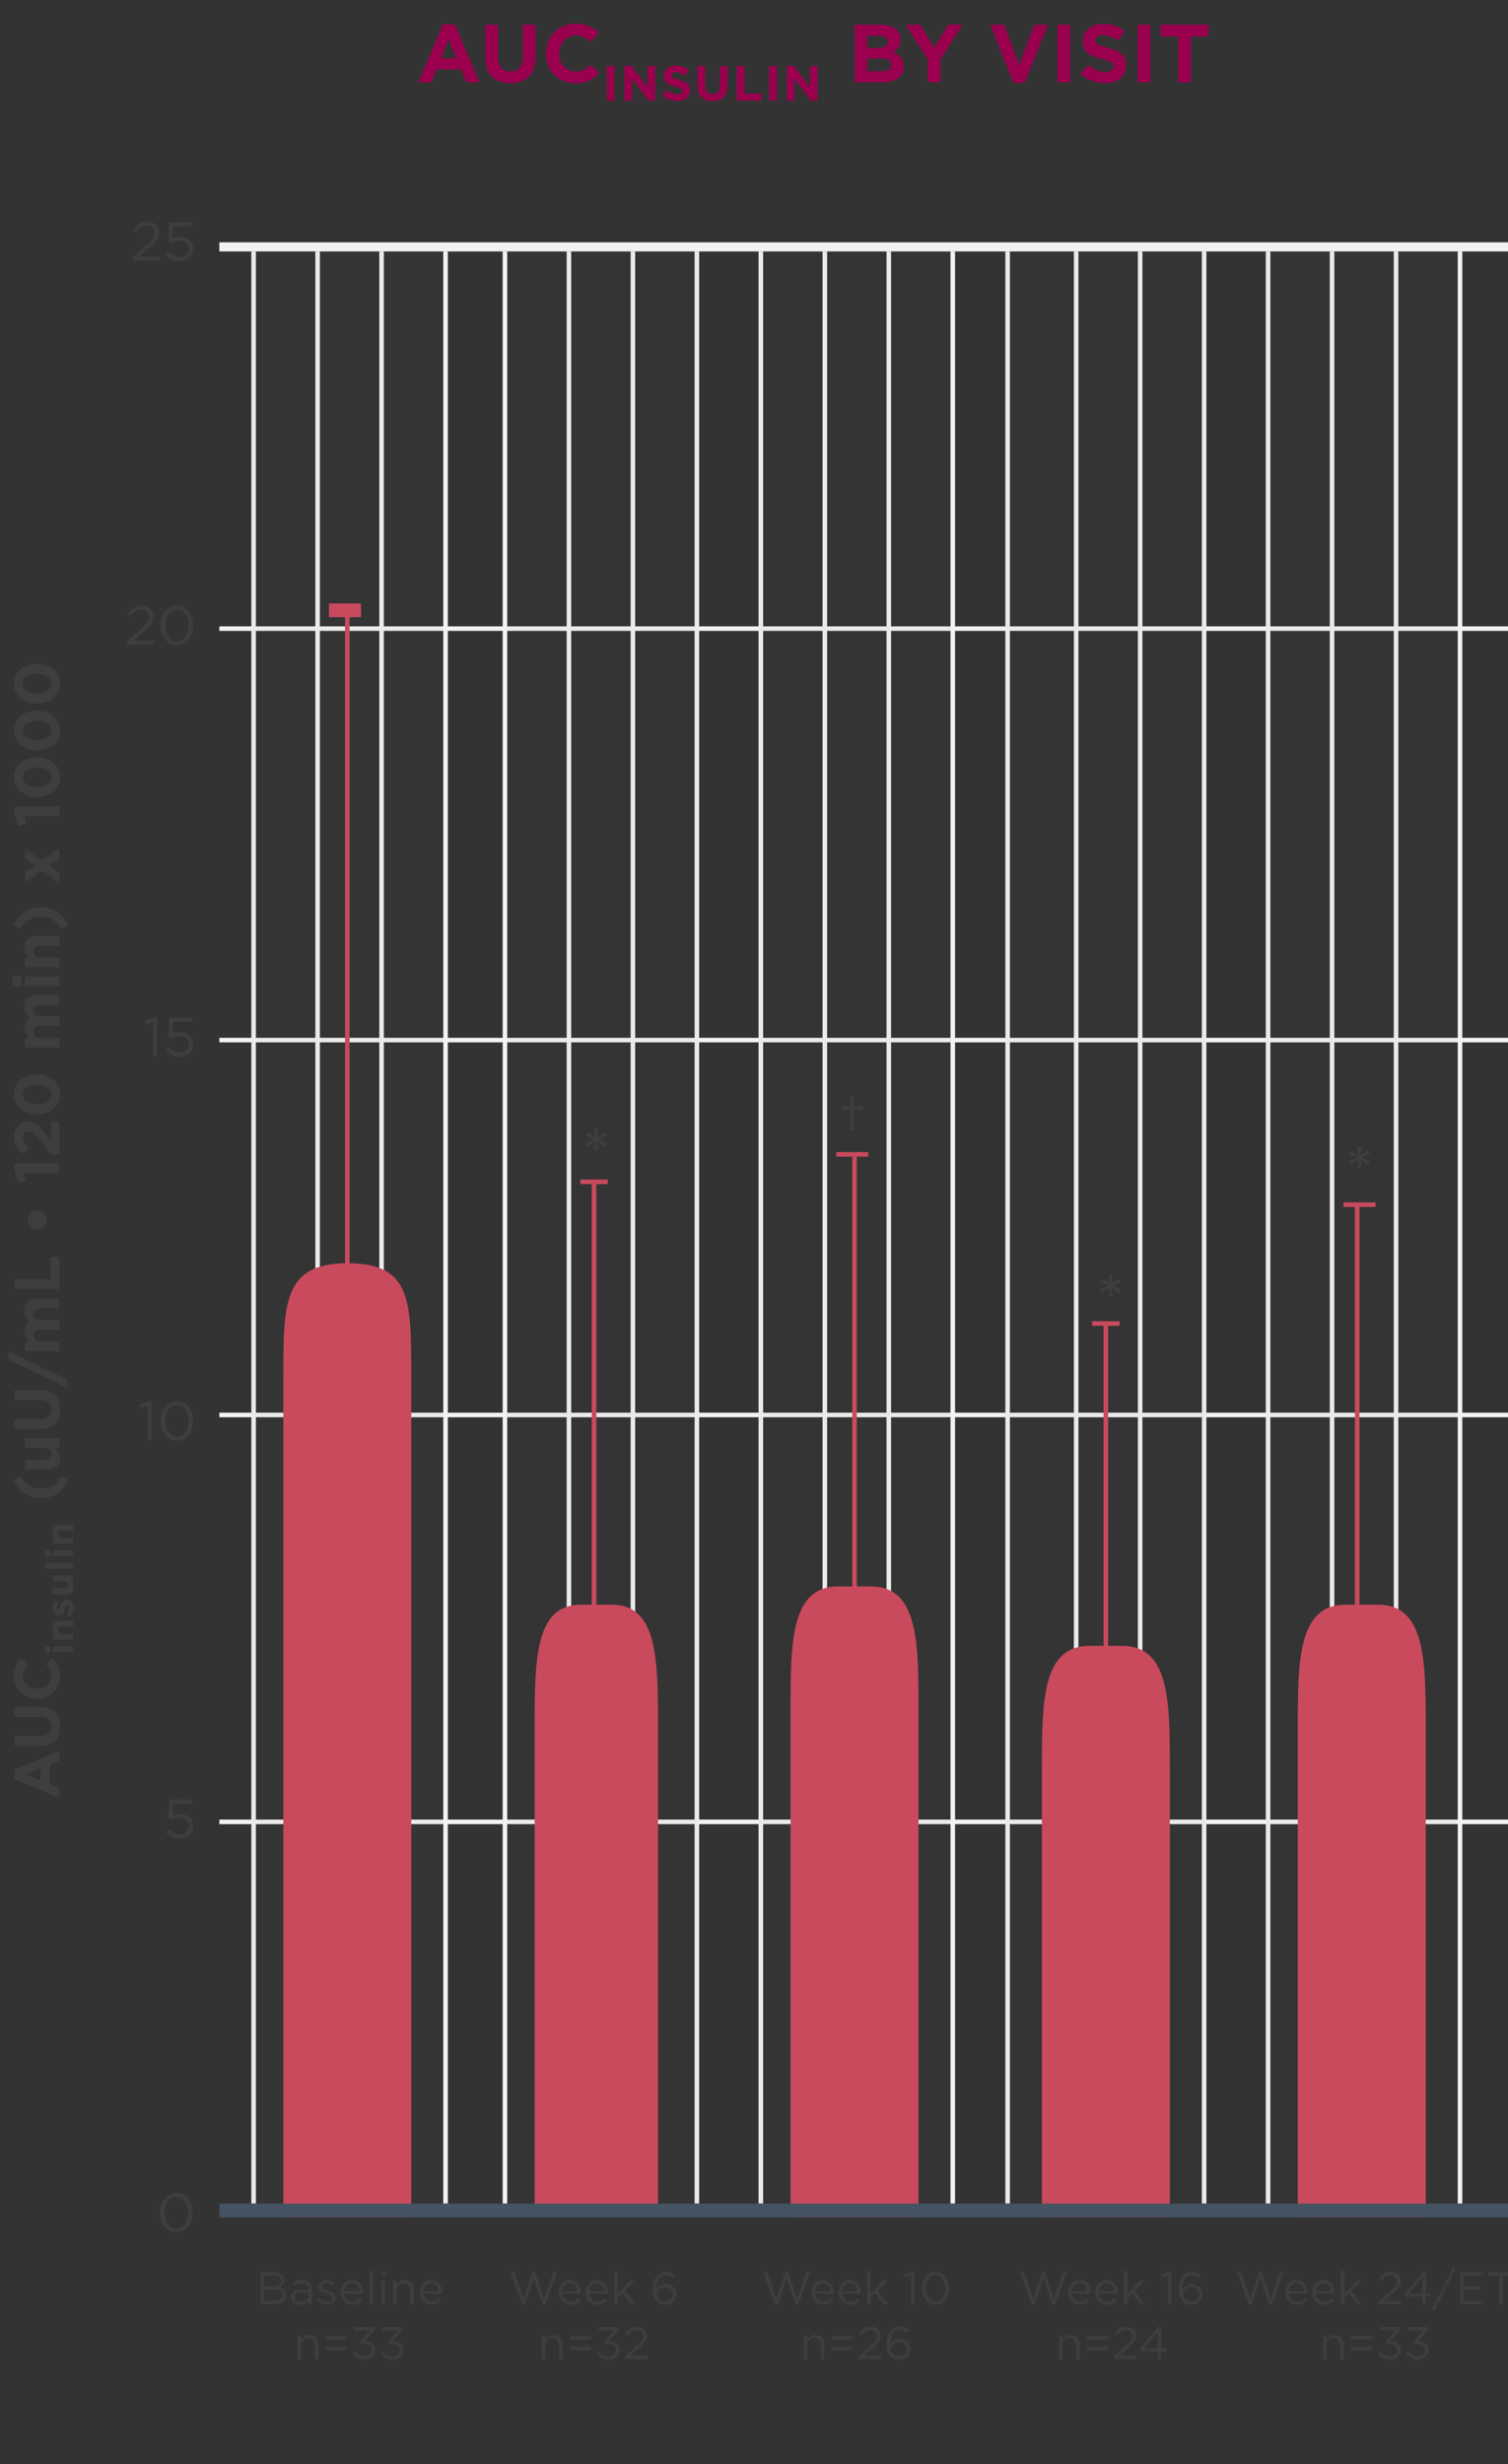 <svg width="330" height="539" viewBox="0 0 330 539" fill="none" xmlns="http://www.w3.org/2000/svg">
<rect x="0" y="0" width="330" height="539" fill="#333333" stroke="none"/>
<g clip-path="url(#clip0_6587_8811)">
<path d="M38.568 488.34C36.396 488.34 35.028 486.372 35.028 484.02V483.996C35.028 481.644 36.432 479.652 38.592 479.652C40.752 479.652 42.12 481.62 42.12 483.972V483.996C42.12 486.348 40.728 488.34 38.568 488.34ZM38.592 487.476C40.164 487.476 41.136 485.856 41.136 484.02V483.996C41.136 482.16 40.128 480.516 38.568 480.516C36.996 480.516 36.012 482.124 36.012 483.972V483.996C36.012 485.832 37.02 487.476 38.592 487.476Z" fill="#3F3E3E"/>
<path d="M278 55H277V482H278V55Z" fill="#F2F2F2"/>
<path d="M292 55H291V482H292V55Z" fill="#F2F2F2"/>
<path d="M306 55H305V482H306V55Z" fill="#F2F2F2"/>
<path d="M320 55H319V482H320V55Z" fill="#F2F2F2"/>
<path d="M221 55H220V482H221V55Z" fill="#F2F2F2"/>
<path d="M250 55H249V482H250V55Z" fill="#F2F2F2"/>
<path d="M236 55H235V482H236V55Z" fill="#F2F2F2"/>
<path d="M264 55H263V482H264V55Z" fill="#F2F2F2"/>
<path d="M39.288 402.144C38.088 402.144 37.044 401.568 36.288 400.812L36.912 400.128C37.644 400.836 38.448 401.28 39.3 401.28C40.5 401.28 41.328 400.476 41.328 399.42V399.396C41.328 398.352 40.464 397.632 39.24 397.632C38.532 397.632 37.968 397.848 37.476 398.112L36.84 397.692L37.08 393.6H41.916V394.476H37.908L37.728 397.164C38.22 396.948 38.688 396.792 39.384 396.792C41.016 396.792 42.288 397.752 42.288 399.36V399.384C42.288 401.028 41.04 402.144 39.288 402.144Z" fill="#3F3E3E"/>
<path d="M32.269 315V307.524L30.685 308.016L30.457 307.248L32.509 306.54H33.205V315H32.269ZM38.706 315.144C36.534 315.144 35.166 313.176 35.166 310.824V310.8C35.166 308.448 36.57 306.456 38.73 306.456C40.89 306.456 42.258 308.424 42.258 310.776V310.8C42.258 313.152 40.866 315.144 38.706 315.144ZM38.73 314.28C40.302 314.28 41.274 312.66 41.274 310.824V310.8C41.274 308.964 40.266 307.32 38.706 307.32C37.134 307.32 36.15 308.928 36.15 310.776V310.8C36.15 312.636 37.158 314.28 38.73 314.28Z" fill="#3F3E3E"/>
<path d="M33.5 231V223.524L31.916 224.016L31.688 223.248L33.74 222.54H34.436V231H33.5ZM39.288 231.144C38.088 231.144 37.044 230.568 36.288 229.812L36.912 229.128C37.644 229.836 38.448 230.28 39.3 230.28C40.5 230.28 41.328 229.476 41.328 228.42V228.396C41.328 227.352 40.464 226.632 39.24 226.632C38.532 226.632 37.968 226.848 37.476 227.112L36.84 226.692L37.08 222.6H41.916V223.476H37.908L37.728 226.164C38.22 225.948 38.688 225.792 39.384 225.792C41.016 225.792 42.288 226.752 42.288 228.36V228.384C42.288 230.028 41.04 231.144 39.288 231.144Z" fill="#3F3E3E"/>
<path d="M27.814 141V140.268L30.862 137.58C32.146 136.428 32.614 135.78 32.614 134.94C32.614 133.956 31.834 133.332 30.922 133.332C29.962 133.332 29.338 133.836 28.666 134.772L27.97 134.268C28.726 133.14 29.518 132.48 30.994 132.48C32.506 132.48 33.598 133.488 33.598 134.856V134.88C33.598 136.104 32.95 136.86 31.474 138.144L29.23 140.136H33.682V141H27.814ZM38.706 141.144C36.534 141.144 35.166 139.176 35.166 136.824V136.8C35.166 134.448 36.57 132.456 38.73 132.456C40.89 132.456 42.258 134.424 42.258 136.776V136.8C42.258 139.152 40.866 141.144 38.706 141.144ZM38.73 140.28C40.302 140.28 41.274 138.66 41.274 136.824V136.8C41.274 134.964 40.266 133.32 38.706 133.32C37.134 133.32 36.15 134.928 36.15 136.776V136.8C36.15 138.636 37.158 140.28 38.73 140.28Z" fill="#3F3E3E"/>
<path d="M29.045 57V56.268L32.093 53.58C33.377 52.428 33.845 51.78 33.845 50.94C33.845 49.956 33.065 49.332 32.153 49.332C31.193 49.332 30.569 49.836 29.897 50.772L29.201 50.268C29.957 49.14 30.749 48.48 32.225 48.48C33.737 48.48 34.829 49.488 34.829 50.856V50.88C34.829 52.104 34.181 52.86 32.705 54.144L30.461 56.136H34.913V57H29.045ZM39.288 57.144C38.088 57.144 37.044 56.568 36.288 55.812L36.912 55.128C37.644 55.836 38.448 56.28 39.3 56.28C40.5 56.28 41.328 55.476 41.328 54.42V54.396C41.328 53.352 40.464 52.632 39.24 52.632C38.532 52.632 37.968 52.848 37.476 53.112L36.84 52.692L37.08 48.6H41.916V49.476H37.908L37.728 52.164C38.22 51.948 38.688 51.792 39.384 51.792C41.016 51.792 42.288 52.752 42.288 54.36V54.384C42.288 56.028 41.04 57.144 39.288 57.144Z" fill="#3F3E3E"/>
<path d="M56.992 504.005V497.005H59.972C60.772 497.005 61.402 497.235 61.802 497.625C62.092 497.925 62.252 498.295 62.252 498.745V498.765C62.252 499.675 61.692 500.145 61.142 500.385C61.972 500.635 62.642 501.115 62.642 502.075V502.095C62.642 503.295 61.632 504.005 60.102 504.005H56.992ZM61.452 498.875V498.855C61.452 498.165 60.902 497.715 59.902 497.715H57.772V500.125H59.842C60.792 500.125 61.452 499.695 61.452 498.875ZM61.842 502.025C61.842 501.265 61.202 500.825 59.982 500.825H57.772V503.295H60.122C61.182 503.295 61.842 502.825 61.842 502.045V502.025ZM65.619 504.115C64.659 504.115 63.689 503.565 63.689 502.505V502.485C63.689 501.395 64.589 500.815 65.899 500.815C66.559 500.815 67.029 500.905 67.489 501.035V500.855C67.489 499.925 66.919 499.445 65.949 499.445C65.339 499.445 64.859 499.605 64.379 499.825L64.149 499.195C64.719 498.935 65.279 498.765 66.029 498.765C66.759 498.765 67.319 498.955 67.699 499.335C68.049 499.685 68.229 500.185 68.229 500.845V504.005H67.489V503.225C67.129 503.695 66.529 504.115 65.619 504.115ZM65.769 503.505C66.719 503.505 67.499 502.925 67.499 502.105V501.605C67.119 501.495 66.609 501.385 65.979 501.385C65.009 501.385 64.469 501.805 64.469 502.455V502.475C64.469 503.125 65.069 503.505 65.769 503.505ZM71.58 504.105C70.84 504.105 70.02 503.815 69.44 503.345L69.83 502.795C70.39 503.215 71.01 503.455 71.62 503.455C72.24 503.455 72.69 503.135 72.69 502.635V502.615C72.69 502.095 72.08 501.895 71.4 501.705C70.59 501.475 69.69 501.195 69.69 500.245V500.225C69.69 499.335 70.43 498.745 71.45 498.745C72.08 498.745 72.78 498.965 73.31 499.315L72.96 499.895C72.48 499.585 71.93 499.395 71.43 499.395C70.82 499.395 70.43 499.715 70.43 500.145V500.165C70.43 500.655 71.07 500.845 71.76 501.055C72.56 501.295 73.42 501.605 73.42 502.535V502.555C73.42 503.535 72.61 504.105 71.58 504.105ZM77.111 504.125C75.691 504.125 74.531 503.035 74.531 501.435V501.415C74.531 499.925 75.581 498.725 77.01 498.725C78.54 498.725 79.421 499.945 79.421 501.455C79.421 501.555 79.421 501.615 79.41 501.705H75.311C75.421 502.825 76.21 503.455 77.13 503.455C77.841 503.455 78.341 503.165 78.76 502.725L79.24 503.155C78.721 503.735 78.091 504.125 77.111 504.125ZM75.311 501.135H78.641C78.561 500.195 78.02 499.375 76.99 499.375C76.091 499.375 75.41 500.125 75.311 501.135ZM80.838 504.005V496.705H81.608V504.005H80.838ZM83.415 497.705V496.855H84.295V497.705H83.415ZM83.465 504.005V498.835H84.235V504.005H83.465ZM86.022 504.005V498.835H86.792V499.735C87.132 499.175 87.672 498.725 88.562 498.725C89.812 498.725 90.542 499.565 90.542 500.795V504.005H89.772V500.985C89.772 500.025 89.252 499.425 88.342 499.425C87.452 499.425 86.792 500.075 86.792 501.045V504.005H86.022ZM94.445 504.125C93.025 504.125 91.865 503.035 91.865 501.435V501.415C91.865 499.925 92.915 498.725 94.344 498.725C95.874 498.725 96.754 499.945 96.754 501.455C96.754 501.555 96.754 501.615 96.745 501.705H92.644C92.754 502.825 93.544 503.455 94.465 503.455C95.174 503.455 95.674 503.165 96.094 502.725L96.575 503.155C96.055 503.735 95.424 504.125 94.445 504.125ZM92.644 501.135H95.975C95.894 500.195 95.355 499.375 94.325 499.375C93.424 499.375 92.745 500.125 92.644 501.135ZM65.143 516.005V510.835H65.913V511.735C66.253 511.175 66.793 510.725 67.683 510.725C68.933 510.725 69.663 511.565 69.663 512.795V516.005H68.893V512.985C68.893 512.025 68.373 511.425 67.463 511.425C66.573 511.425 65.913 512.075 65.913 513.045V516.005H65.143ZM71.246 511.685V510.945H75.896V511.685H71.246ZM71.246 514.025V513.285H75.896V514.025H71.246ZM79.806 516.125C78.636 516.125 77.766 515.615 77.196 514.875L77.776 514.365C78.306 515.025 78.956 515.405 79.816 515.405C80.666 515.405 81.346 514.865 81.346 514.045V514.025C81.346 513.155 80.536 512.675 79.386 512.675H78.936L78.776 512.205L80.986 509.715H77.566V509.005H82.036V509.585L79.836 512.025C81.056 512.125 82.146 512.715 82.146 513.995V514.015C82.146 515.265 81.106 516.125 79.806 516.125ZM85.938 516.125C84.768 516.125 83.898 515.615 83.328 514.875L83.908 514.365C84.438 515.025 85.088 515.405 85.948 515.405C86.798 515.405 87.478 514.865 87.478 514.045V514.025C87.478 513.155 86.668 512.675 85.518 512.675H85.068L84.908 512.205L87.118 509.715H83.698V509.005H88.168V509.585L85.968 512.025C87.188 512.125 88.278 512.715 88.278 513.995V514.015C88.278 515.265 87.238 516.125 85.938 516.125Z" fill="#3F3E3E"/>
<path d="M114.226 504.055L111.726 497.005H112.586L114.586 502.835L116.506 496.985H117.156L119.076 502.835L121.076 497.005H121.906L119.406 504.055H118.736L116.816 498.375L114.886 504.055H114.226ZM124.816 504.125C123.396 504.125 122.236 503.035 122.236 501.435V501.415C122.236 499.925 123.286 498.725 124.716 498.725C126.246 498.725 127.126 499.945 127.126 501.455C127.126 501.555 127.126 501.615 127.116 501.705H123.016C123.126 502.825 123.916 503.455 124.836 503.455C125.546 503.455 126.046 503.165 126.466 502.725L126.946 503.155C126.426 503.735 125.796 504.125 124.816 504.125ZM123.016 501.135H126.346C126.266 500.195 125.726 499.375 124.696 499.375C123.796 499.375 123.116 500.125 123.016 501.135ZM130.734 504.125C129.314 504.125 128.154 503.035 128.154 501.435V501.415C128.154 499.925 129.204 498.725 130.634 498.725C132.164 498.725 133.044 499.945 133.044 501.455C133.044 501.555 133.044 501.615 133.034 501.705H128.934C129.044 502.825 129.834 503.455 130.754 503.455C131.464 503.455 131.964 503.165 132.384 502.725L132.864 503.155C132.344 503.735 131.714 504.125 130.734 504.125ZM128.934 501.135H132.264C132.184 500.195 131.644 499.375 130.614 499.375C129.714 499.375 129.034 500.125 128.934 501.135ZM134.392 504.005V496.705H135.162V501.745L137.952 498.835H138.912L136.742 501.055L138.982 504.005H138.062L136.212 501.595L135.162 502.655V504.005H134.392ZM145.553 504.125C144.783 504.125 144.153 503.855 143.713 503.415C143.153 502.855 142.833 502.135 142.833 500.705V500.685C142.833 498.555 143.913 496.885 145.743 496.885C146.583 496.885 147.203 497.185 147.813 497.685L147.353 498.295C146.833 497.855 146.343 497.605 145.703 497.605C144.353 497.605 143.643 499.025 143.643 500.605V500.705C144.103 500.035 144.733 499.625 145.643 499.625C146.943 499.625 148.063 500.465 148.063 501.775V501.795C148.063 503.145 146.973 504.125 145.553 504.125ZM145.563 503.425C146.593 503.425 147.253 502.715 147.253 501.825V501.805C147.253 500.945 146.553 500.305 145.543 500.305C144.493 500.305 143.793 501.055 143.793 501.835V501.855C143.793 502.745 144.533 503.425 145.563 503.425ZM118.581 516.005V510.835H119.351V511.735C119.691 511.175 120.231 510.725 121.121 510.725C122.371 510.725 123.101 511.565 123.101 512.795V516.005H122.331V512.985C122.331 512.025 121.811 511.425 120.901 511.425C120.011 511.425 119.351 512.075 119.351 513.045V516.005H118.581ZM124.683 511.685V510.945H129.333V511.685H124.683ZM124.683 514.025V513.285H129.333V514.025H124.683ZM133.243 516.125C132.073 516.125 131.203 515.615 130.633 514.875L131.213 514.365C131.743 515.025 132.393 515.405 133.253 515.405C134.103 515.405 134.783 514.865 134.783 514.045V514.025C134.783 513.155 133.973 512.675 132.823 512.675H132.373L132.213 512.205L134.423 509.715H131.003V509.005H135.473V509.585L133.273 512.025C134.493 512.125 135.583 512.715 135.583 513.995V514.015C135.583 515.265 134.543 516.125 133.243 516.125ZM136.746 516.005V515.395L139.286 513.155C140.356 512.195 140.746 511.655 140.746 510.955C140.746 510.135 140.096 509.615 139.336 509.615C138.536 509.615 138.016 510.035 137.456 510.815L136.876 510.395C137.506 509.455 138.166 508.905 139.396 508.905C140.656 508.905 141.566 509.745 141.566 510.885V510.905C141.566 511.925 141.026 512.555 139.796 513.625L137.926 515.285H141.636V516.005H136.746Z" fill="#3F3E3E"/>
<path d="M169.557 504.055L167.057 497.005H167.917L169.917 502.835L171.837 496.985H172.487L174.407 502.835L176.407 497.005H177.237L174.737 504.055H174.067L172.147 498.375L170.217 504.055H169.557ZM180.147 504.125C178.727 504.125 177.567 503.035 177.567 501.435V501.415C177.567 499.925 178.617 498.725 180.047 498.725C181.577 498.725 182.457 499.945 182.457 501.455C182.457 501.555 182.457 501.615 182.447 501.705H178.347C178.457 502.825 179.247 503.455 180.167 503.455C180.877 503.455 181.377 503.165 181.797 502.725L182.277 503.155C181.757 503.735 181.127 504.125 180.147 504.125ZM178.347 501.135H181.677C181.597 500.195 181.057 499.375 180.027 499.375C179.127 499.375 178.447 500.125 178.347 501.135ZM186.065 504.125C184.645 504.125 183.485 503.035 183.485 501.435V501.415C183.485 499.925 184.535 498.725 185.965 498.725C187.495 498.725 188.375 499.945 188.375 501.455C188.375 501.555 188.375 501.615 188.365 501.705H184.265C184.375 502.825 185.165 503.455 186.085 503.455C186.795 503.455 187.295 503.165 187.715 502.725L188.195 503.155C187.675 503.735 187.045 504.125 186.065 504.125ZM184.265 501.135H187.595C187.515 500.195 186.975 499.375 185.945 499.375C185.045 499.375 184.365 500.125 184.265 501.135ZM189.723 504.005V496.705H190.493V501.745L193.283 498.835H194.243L192.073 501.055L194.313 504.005H193.393L191.543 501.595L190.493 502.655V504.005H189.723ZM199.345 504.005V497.775L198.025 498.185L197.835 497.545L199.545 496.955H200.125V504.005H199.345ZM204.709 504.125C202.899 504.125 201.759 502.485 201.759 500.525V500.505C201.759 498.545 202.929 496.885 204.729 496.885C206.529 496.885 207.669 498.525 207.669 500.485V500.505C207.669 502.465 206.509 504.125 204.709 504.125ZM204.729 503.405C206.039 503.405 206.849 502.055 206.849 500.525V500.505C206.849 498.975 206.009 497.605 204.709 497.605C203.399 497.605 202.579 498.945 202.579 500.485V500.505C202.579 502.035 203.419 503.405 204.729 503.405ZM175.871 516.005V510.835H176.641V511.735C176.981 511.175 177.521 510.725 178.411 510.725C179.661 510.725 180.391 511.565 180.391 512.795V516.005H179.621V512.985C179.621 512.025 179.101 511.425 178.191 511.425C177.301 511.425 176.641 512.075 176.641 513.045V516.005H175.871ZM181.973 511.685V510.945H186.623V511.685H181.973ZM181.973 514.025V513.285H186.623V514.025H181.973ZM187.903 516.005V515.395L190.443 513.155C191.513 512.195 191.903 511.655 191.903 510.955C191.903 510.135 191.253 509.615 190.493 509.615C189.693 509.615 189.173 510.035 188.613 510.815L188.033 510.395C188.663 509.455 189.323 508.905 190.553 508.905C191.813 508.905 192.723 509.745 192.723 510.885V510.905C192.723 511.925 192.183 512.555 190.953 513.625L189.083 515.285H192.793V516.005H187.903ZM196.739 516.125C195.969 516.125 195.339 515.855 194.899 515.415C194.339 514.855 194.019 514.135 194.019 512.705V512.685C194.019 510.555 195.099 508.885 196.929 508.885C197.769 508.885 198.389 509.185 198.999 509.685L198.539 510.295C198.019 509.855 197.529 509.605 196.889 509.605C195.539 509.605 194.829 511.025 194.829 512.605V512.705C195.289 512.035 195.919 511.625 196.829 511.625C198.129 511.625 199.249 512.465 199.249 513.775V513.795C199.249 515.145 198.159 516.125 196.739 516.125ZM196.749 515.425C197.779 515.425 198.439 514.715 198.439 513.825V513.805C198.439 512.945 197.739 512.305 196.729 512.305C195.679 512.305 194.979 513.055 194.979 513.835V513.855C194.979 514.745 195.719 515.425 196.749 515.425Z" fill="#3F3E3E"/>
<path d="M225.757 504.055L223.257 497.005H224.117L226.117 502.835L228.037 496.985H228.687L230.607 502.835L232.607 497.005H233.437L230.937 504.055H230.267L228.347 498.375L226.417 504.055H225.757ZM236.347 504.125C234.927 504.125 233.767 503.035 233.767 501.435V501.415C233.767 499.925 234.817 498.725 236.247 498.725C237.777 498.725 238.657 499.945 238.657 501.455C238.657 501.555 238.657 501.615 238.647 501.705H234.547C234.657 502.825 235.447 503.455 236.367 503.455C237.077 503.455 237.577 503.165 237.997 502.725L238.477 503.155C237.957 503.735 237.327 504.125 236.347 504.125ZM234.547 501.135H237.877C237.797 500.195 237.257 499.375 236.227 499.375C235.327 499.375 234.647 500.125 234.547 501.135ZM242.265 504.125C240.845 504.125 239.685 503.035 239.685 501.435V501.415C239.685 499.925 240.735 498.725 242.165 498.725C243.695 498.725 244.575 499.945 244.575 501.455C244.575 501.555 244.575 501.615 244.565 501.705H240.465C240.575 502.825 241.365 503.455 242.285 503.455C242.995 503.455 243.495 503.165 243.915 502.725L244.395 503.155C243.875 503.735 243.245 504.125 242.265 504.125ZM240.465 501.135H243.795C243.715 500.195 243.175 499.375 242.145 499.375C241.245 499.375 240.565 500.125 240.465 501.135ZM245.923 504.005V496.705H246.693V501.745L249.483 498.835H250.443L248.273 501.055L250.513 504.005H249.593L247.743 501.595L246.693 502.655V504.005H245.923ZM255.544 504.005V497.775L254.224 498.185L254.034 497.545L255.744 496.955H256.324V504.005H255.544ZM260.668 504.125C259.898 504.125 259.268 503.855 258.828 503.415C258.268 502.855 257.948 502.135 257.948 500.705V500.685C257.948 498.555 259.028 496.885 260.858 496.885C261.698 496.885 262.318 497.185 262.928 497.685L262.468 498.295C261.948 497.855 261.458 497.605 260.818 497.605C259.468 497.605 258.758 499.025 258.758 500.605V500.705C259.218 500.035 259.848 499.625 260.758 499.625C262.058 499.625 263.178 500.465 263.178 501.775V501.795C263.178 503.145 262.088 504.125 260.668 504.125ZM260.678 503.425C261.708 503.425 262.368 502.715 262.368 501.825V501.805C262.368 500.945 261.668 500.305 260.658 500.305C259.608 500.305 258.908 501.055 258.908 501.835V501.855C258.908 502.745 259.648 503.425 260.678 503.425ZM231.748 516.005V510.835H232.518V511.735C232.858 511.175 233.398 510.725 234.288 510.725C235.538 510.725 236.268 511.565 236.268 512.795V516.005H235.498V512.985C235.498 512.025 234.978 511.425 234.068 511.425C233.178 511.425 232.518 512.075 232.518 513.045V516.005H231.748ZM237.85 511.685V510.945H242.5V511.685H237.85ZM237.85 514.025V513.285H242.5V514.025H237.85ZM243.78 516.005V515.395L246.32 513.155C247.39 512.195 247.78 511.655 247.78 510.955C247.78 510.135 247.13 509.615 246.37 509.615C245.57 509.615 245.05 510.035 244.49 510.815L243.91 510.395C244.54 509.455 245.2 508.905 246.43 508.905C247.69 508.905 248.6 509.745 248.6 510.885V510.905C248.6 511.925 248.06 512.555 246.83 513.625L244.96 515.285H248.67V516.005H243.78ZM253.343 516.005V514.345H249.653L249.453 513.765L253.413 508.955H254.113V513.685H255.193V514.345H254.113V516.005H253.343ZM250.403 513.685H253.343V510.075L250.403 513.685Z" fill="#3F3E3E"/>
<path d="M273.227 504.05L270.727 497H271.587L273.587 502.83L275.507 496.98H276.157L278.077 502.83L280.077 497H280.907L278.407 504.05H277.737L275.817 498.37L273.887 504.05H273.227ZM283.817 504.12C282.397 504.12 281.237 503.03 281.237 501.43V501.41C281.237 499.92 282.287 498.72 283.717 498.72C285.247 498.72 286.127 499.94 286.127 501.45C286.127 501.55 286.127 501.61 286.117 501.7H282.017C282.127 502.82 282.917 503.45 283.837 503.45C284.547 503.45 285.047 503.16 285.467 502.72L285.947 503.15C285.427 503.73 284.797 504.12 283.817 504.12ZM282.017 501.13H285.347C285.267 500.19 284.727 499.37 283.697 499.37C282.797 499.37 282.117 500.12 282.017 501.13ZM289.735 504.12C288.315 504.12 287.155 503.03 287.155 501.43V501.41C287.155 499.92 288.205 498.72 289.635 498.72C291.165 498.72 292.045 499.94 292.045 501.45C292.045 501.55 292.045 501.61 292.035 501.7H287.935C288.045 502.82 288.835 503.45 289.755 503.45C290.465 503.45 290.965 503.16 291.385 502.72L291.865 503.15C291.345 503.73 290.715 504.12 289.735 504.12ZM287.935 501.13H291.265C291.185 500.19 290.645 499.37 289.615 499.37C288.715 499.37 288.035 500.12 287.935 501.13ZM293.393 504V496.7H294.163V501.74L296.953 498.83H297.913L295.743 501.05L297.983 504H297.063L295.213 501.59L294.163 502.65V504H293.393ZM301.705 504V503.39L304.245 501.15C305.315 500.19 305.705 499.65 305.705 498.95C305.705 498.13 305.055 497.61 304.295 497.61C303.495 497.61 302.975 498.03 302.415 498.81L301.835 498.39C302.465 497.45 303.125 496.9 304.355 496.9C305.615 496.9 306.525 497.74 306.525 498.88V498.9C306.525 499.92 305.985 500.55 304.755 501.62L302.885 503.28H306.595V504H301.705ZM311.267 504V502.34H307.577L307.377 501.76L311.337 496.95H312.037V501.68H313.117V502.34H312.037V504H311.267ZM308.327 501.68H311.267V498.07L308.327 501.68ZM313.251 505.28L317.891 496.02H318.601L313.961 505.28H313.251ZM319.529 504V497H324.589V497.72H320.319V500.11H324.139V500.83H320.319V503.28H324.639V504H319.529ZM328.078 504V497.73H325.728V497H331.228V497.73H328.878V504H328.078ZM289.521 516V510.83H290.291V511.73C290.631 511.17 291.171 510.72 292.061 510.72C293.311 510.72 294.041 511.56 294.041 512.79V516H293.271V512.98C293.271 512.02 292.751 511.42 291.841 511.42C290.951 511.42 290.291 512.07 290.291 513.04V516H289.521ZM295.623 511.68V510.94H300.273V511.68H295.623ZM295.623 514.02V513.28H300.273V514.02H295.623ZM304.183 516.12C303.013 516.12 302.143 515.61 301.573 514.87L302.153 514.36C302.683 515.02 303.333 515.4 304.193 515.4C305.043 515.4 305.723 514.86 305.723 514.04V514.02C305.723 513.15 304.913 512.67 303.763 512.67H303.313L303.153 512.2L305.363 509.71H301.943V509H306.413V509.58L304.213 512.02C305.433 512.12 306.523 512.71 306.523 513.99V514.01C306.523 515.26 305.483 516.12 304.183 516.12ZM310.316 516.12C309.146 516.12 308.276 515.61 307.706 514.87L308.286 514.36C308.816 515.02 309.466 515.4 310.326 515.4C311.176 515.4 311.856 514.86 311.856 514.04V514.02C311.856 513.15 311.046 512.67 309.896 512.67H309.446L309.286 512.2L311.496 509.71H308.076V509H312.546V509.58L310.346 512.02C311.566 512.12 312.656 512.71 312.656 513.99V514.01C312.656 515.26 311.616 516.12 310.316 516.12Z" fill="#3F3E3E"/>
<path d="M330 53H48V55H330V53Z" fill="#F2F2F2"/>
<path d="M330 137H48V138H330V137Z" fill="#F2F2F2"/>
<path d="M330 227H48V228H330V227Z" fill="#F2F2F2"/>
<path d="M330 309H48V310H330V309Z" fill="#F2F2F2"/>
<path d="M330 398H48V399H330V398Z" fill="#F2F2F2"/>
<path d="M56 55H55V482H56V55Z" fill="#F2F2F2"/>
<path d="M70 55H69V482H70V55Z" fill="#F2F2F2"/>
<path d="M84 55H83V482H84V55Z" fill="#F2F2F2"/>
<path d="M98 55H97V482H98V55Z" fill="#F2F2F2"/>
<g style="mix-blend-mode:multiply" opacity="0.05">
<path d="M97 55H55V482H97V55Z" fill="#3F3E3E"/>
</g>
<g style="mix-blend-mode:multiply" opacity="0.05">
<path d="M264 55H220V482H264V55Z" fill="#3F3E3E"/>
</g>
<path d="M181 55H180V482H181V55Z" fill="#F2F2F2"/>
<path d="M195 55H194V482H195V55Z" fill="#F2F2F2"/>
<path d="M167 55H166V482H167V55Z" fill="#F2F2F2"/>
<path d="M209 55H208V482H209V55Z" fill="#F2F2F2"/>
<g style="mix-blend-mode:multiply" opacity="0.05">
<path d="M208 55H166V482H208V55Z" fill="#3F3E3E"/>
</g>
<g style="mix-blend-mode:multiply" opacity="0.05">
<path d="M319 55H277V482H319V55Z" fill="#3F3E3E"/>
</g>
<path d="M111 55H110V482H111V55Z" fill="#F2F2F2"/>
<path d="M125 55H124V482H125V55Z" fill="#F2F2F2"/>
<path d="M139 55H138V482H139V55Z" fill="#F2F2F2"/>
<path d="M153 55H152V482H153V55Z" fill="#F2F2F2"/>
<g style="mix-blend-mode:multiply" opacity="0.05">
<path d="M153 55H111V482H153V55Z" fill="#3F3E3E"/>
</g>
<path d="M89.217 485H62.773C62.344 485 62 484.101 62 482.985V301.229C62 284.997 62 276.318 76 276.318C90 276.318 90 284.247 90 301.229V482.985C90 484.101 89.656 485 89.227 485H89.217Z" fill="#C94A5D"/>
<path d="M76 133V279" stroke="#C94A5D" stroke-miterlimit="10"/>
<path d="M79 132H72V135H79V132Z" fill="#C94A5D"/>
<path d="M130 259V400" stroke="#C94A5D" stroke-miterlimit="10"/>
<path d="M133 258H127V259H133V258Z" fill="#C94A5D"/>
<path d="M187 253V394" stroke="#C94A5D" stroke-miterlimit="10"/>
<path d="M190 252H183V253H190V252Z" fill="#C94A5D"/>
<path d="M242 290V431" stroke="#C94A5D" stroke-miterlimit="10"/>
<path d="M245 289H239V290H245V289Z" fill="#C94A5D"/>
<path d="M297 264V405" stroke="#C94A5D" stroke-miterlimit="10"/>
<path d="M301 263H294V264H301V263Z" fill="#C94A5D"/>
<path d="M143.245 484H117.745C117.332 484 117 483.103 117 481.989V378.182C117 363.232 117 351 127.067 351H133.933C144 351 144 363.232 144 378.182V481.989C144 483.103 143.668 484 143.255 484H143.245Z" fill="#C94A5D"/>
<path d="M200.217 485H173.773C173.345 485 173 484.1 173 482.982V374.273C173 359.273 173 347 183.44 347H190.56C201 347 201 359.273 201 374.273V482.982C201 484.1 200.655 485 200.227 485H200.217Z" fill="#C94A5D"/>
<path d="M255.217 485H228.773C228.345 485 228 484.106 228 482.995V387.097C228 372.194 228 360 238.44 360H245.56C256 360 256 372.194 256 387.097V482.995C256 484.106 255.655 485 255.227 485H255.217Z" fill="#C94A5D"/>
<path d="M311.217 485H284.773C284.345 485 284 484.099 284 482.98V378.291C284 363.281 284 351 294.44 351H301.56C312 351 312 363.281 312 378.291V482.98C312 484.099 311.655 485 311.227 485H311.217Z" fill="#C94A5D"/>
<path d="M330 485H60.366H48V482H330V485Z" fill="#445463"/>
<path d="M130.087 251.648L130.247 249.648L128.599 250.816L128.167 250.064L130.023 249.216L128.167 248.352L128.599 247.616L130.247 248.768L130.087 246.768H130.919L130.759 248.768L132.407 247.616L132.839 248.352L130.983 249.216L132.839 250.064L132.407 250.816L130.759 249.648L130.919 251.648H130.087Z" fill="#3F3E3E"/>
<path d="M186.067 247.192L186.163 242.68L184.179 242.808V241.928L186.147 242.056L186.003 239.8H186.995L186.851 242.056L188.819 241.928V242.808L186.835 242.68L186.931 247.192H186.067Z" fill="#3F3E3E"/>
<path d="M242.587 283.648L242.747 281.648L241.099 282.816L240.667 282.064L242.523 281.216L240.667 280.352L241.099 279.616L242.747 280.768L242.587 278.768H243.419L243.259 280.768L244.907 279.616L245.339 280.352L243.483 281.216L245.339 282.064L244.907 282.816L243.259 281.648L243.419 283.648H242.587Z" fill="#3F3E3E"/>
<path d="M297.087 255.648L297.247 253.648L295.599 254.816L295.167 254.064L297.023 253.216L295.167 252.352L295.599 251.616L297.247 252.768L297.087 250.768H297.919L297.759 252.768L299.407 251.616L299.839 252.352L297.983 253.216L299.839 254.064L299.407 254.816L297.759 253.648L297.919 255.648H297.087Z" fill="#3F3E3E"/>
<path d="M91.569 18L96.969 5.31H99.525L104.925 18H102.027L100.875 15.174H95.547L94.395 18H91.569ZM96.537 12.726H99.885L98.211 8.64L96.537 12.726ZM111.669 18.198C108.285 18.198 106.215 16.308 106.215 12.6V5.4H108.987V12.528C108.987 14.58 110.013 15.642 111.705 15.642C113.397 15.642 114.423 14.616 114.423 12.618V5.4H117.195V12.51C117.195 16.326 115.053 18.198 111.669 18.198ZM125.922 18.216C122.214 18.216 119.46 15.354 119.46 11.736V11.7C119.46 8.118 122.16 5.184 126.03 5.184C128.406 5.184 129.828 5.976 130.998 7.128L129.234 9.162C128.262 8.28 127.272 7.74 126.012 7.74C123.888 7.74 122.358 9.504 122.358 11.664V11.7C122.358 13.86 123.852 15.66 126.012 15.66C127.452 15.66 128.334 15.084 129.324 14.184L131.088 15.966C129.792 17.352 128.352 18.216 125.922 18.216ZM132.778 22V14.44H134.441V22H132.778ZM136.654 22V14.44H138.188L141.73 19.095V14.44H143.372V22H141.957L138.296 17.194V22H136.654ZM148.2 22.108C147.055 22.108 145.9 21.708 144.992 20.898L145.975 19.721C146.656 20.283 147.368 20.639 148.232 20.639C148.913 20.639 149.323 20.369 149.323 19.926V19.905C149.323 19.484 149.064 19.268 147.8 18.944C146.278 18.555 145.295 18.134 145.295 16.632V16.611C145.295 15.239 146.396 14.332 147.941 14.332C149.042 14.332 149.982 14.678 150.749 15.293L149.885 16.546C149.215 16.082 148.556 15.801 147.919 15.801C147.282 15.801 146.947 16.092 146.947 16.46V16.481C146.947 16.978 147.271 17.14 148.578 17.475C150.112 17.874 150.976 18.425 150.976 19.743V19.764C150.976 21.266 149.831 22.108 148.2 22.108ZM155.897 22.119C153.866 22.119 152.624 20.985 152.624 18.76V14.44H154.287V18.717C154.287 19.948 154.903 20.585 155.918 20.585C156.933 20.585 157.549 19.97 157.549 18.771V14.44H159.212V18.706C159.212 20.996 157.927 22.119 155.897 22.119ZM161.23 22V14.44H162.894V20.488H166.663V22H161.23ZM168.317 22V14.44H169.98V22H168.317ZM172.193 22V14.44H173.727L177.269 19.095V14.44H178.911V22H177.496L173.835 17.194V22H172.193ZM187.051 18V5.4H192.901C194.341 5.4 195.475 5.796 196.195 6.516C196.771 7.092 197.059 7.794 197.059 8.658V8.694C197.059 10.116 196.303 10.908 195.403 11.412C196.861 11.97 197.761 12.816 197.761 14.508V14.544C197.761 16.848 195.889 18 193.045 18H187.051ZM194.305 9.162V9.126C194.305 8.298 193.657 7.83 192.487 7.83H189.751V10.494H192.307C193.531 10.494 194.305 10.098 194.305 9.162ZM195.007 14.166C195.007 13.32 194.377 12.798 192.955 12.798H189.751V15.57H193.045C194.269 15.57 195.007 15.138 195.007 14.202V14.166ZM203.042 18V13.032L198.2 5.4H201.44L204.446 10.458L207.506 5.4H210.656L205.814 12.978V18H203.042ZM221.791 18.09L216.697 5.4H219.757L223.051 14.274L226.345 5.4H229.333L224.239 18.09H221.791ZM231.403 18V5.4H234.175V18H231.403ZM241.806 18.18C239.898 18.18 237.972 17.514 236.46 16.164L238.098 14.202C239.232 15.138 240.42 15.732 241.86 15.732C242.994 15.732 243.678 15.282 243.678 14.544V14.508C243.678 13.806 243.246 13.446 241.14 12.906C238.602 12.258 236.964 11.556 236.964 9.054V9.018C236.964 6.732 238.8 5.22 241.374 5.22C243.21 5.22 244.776 5.796 246.054 6.822L244.614 8.91C243.498 8.136 242.4 7.668 241.338 7.668C240.276 7.668 239.718 8.154 239.718 8.766V8.802C239.718 9.63 240.258 9.9 242.436 10.458C244.992 11.124 246.432 12.042 246.432 14.238V14.274C246.432 16.776 244.524 18.18 241.806 18.18ZM248.964 18V5.4H251.736V18H248.964ZM257.819 18V7.956H253.985V5.4H264.425V7.956H260.591V18H257.819Z" fill="#9B004F"/>
<path d="M13 393.31L3.13 389.11L3.13 387.122L13 382.922V385.176L10.802 386.072V390.216L13 391.112L13 393.31ZM8.898 389.446V386.842L5.72 388.144L8.898 389.446ZM13.154 377.677C13.154 380.309 11.684 381.919 8.8 381.919H3.2V379.763H8.744C10.34 379.763 11.166 378.965 11.166 377.649C11.166 376.333 10.368 375.535 8.814 375.535H3.2V373.379H8.73C11.698 373.379 13.154 375.045 13.154 377.677ZM13.168 366.591C13.168 369.475 10.942 371.617 8.128 371.617H8.1C5.314 371.617 3.032 369.517 3.032 366.507C3.032 364.659 3.648 363.553 4.544 362.643L6.126 364.015C5.44 364.771 5.02 365.541 5.02 366.521C5.02 368.173 6.392 369.363 8.072 369.363H8.1C9.78 369.363 11.18 368.201 11.18 366.521C11.18 365.401 10.732 364.715 10.032 363.945L11.418 362.573C12.496 363.581 13.168 364.701 13.168 366.591ZM11.002 361.426H9.868V360.082H11.002V361.426ZM16 361.393H11.498V360.116H16V361.393ZM16 358.665H11.498V357.388H12.136C11.758 357.094 11.414 356.716 11.414 356.069C11.414 355.103 12.052 354.54 13.085 354.54H16V355.817H13.488C12.884 355.817 12.573 356.103 12.573 356.59C12.573 357.077 12.884 357.388 13.488 357.388H16V358.665ZM16.084 351.6C16.084 352.23 15.874 352.935 15.404 353.532L14.564 352.986C14.916 352.499 15.101 351.986 15.101 351.566C15.101 351.197 14.967 351.029 14.765 351.029H14.748C14.471 351.029 14.379 351.465 14.228 351.961C14.043 352.591 13.749 353.305 12.875 353.305H12.858C11.943 353.305 11.43 352.566 11.43 351.659C11.43 351.087 11.624 350.466 11.951 349.979L12.833 350.466C12.573 350.911 12.413 351.356 12.413 351.684C12.413 351.995 12.548 352.154 12.724 352.154H12.741C12.993 352.154 13.11 351.726 13.278 351.239C13.488 350.609 13.791 349.878 14.614 349.878H14.631C15.63 349.878 16.084 350.625 16.084 351.6ZM16.084 347.215C16.084 348.181 15.446 348.744 14.412 348.744H11.498V347.467H14.009C14.614 347.467 14.925 347.182 14.925 346.695C14.925 346.207 14.614 345.897 14.009 345.897H11.498V344.62H16V345.897H15.362C15.74 346.191 16.084 346.569 16.084 347.215ZM16 343.166H9.868V341.889H16V343.166ZM11.002 340.413H9.868V339.069H11.002V340.413ZM16 340.38H11.498V339.103H16V340.38ZM16 337.652H11.498V336.375H12.136C11.758 336.081 11.414 335.703 11.414 335.056C11.414 334.09 12.052 333.527 13.085 333.527H16V334.804H13.488C12.884 334.804 12.573 335.09 12.573 335.577C12.573 336.064 12.884 336.375 13.488 336.375H16V337.652ZM14.974 323.836C13.574 326.412 11.67 327.714 8.982 327.714C6.294 327.714 4.39 326.412 2.99 323.836L4.404 322.898C5.72 324.788 7.008 325.6 8.982 325.6C10.956 325.6 12.244 324.788 13.56 322.898L14.974 323.836ZM13.14 318.862C13.14 320.472 12.076 321.41 10.354 321.41H5.496V319.282H9.682C10.69 319.282 11.208 318.806 11.208 317.994C11.208 317.182 10.69 316.664 9.682 316.664H5.496V314.536H13V316.664H11.936C12.566 317.154 13.14 317.784 13.14 318.862ZM13.154 308.319C13.154 310.951 11.684 312.561 8.8 312.561H3.2V310.405H8.744C10.34 310.405 11.166 309.607 11.166 308.291C11.166 306.975 10.368 306.177 8.814 306.177H3.2L3.2 304.021H8.73C11.698 304.021 13.154 305.687 13.154 308.319ZM14.792 303.598L1.828 297.396V295.59L14.792 301.792V303.598ZM13 295.527H5.496V293.399H6.56C5.93 292.909 5.356 292.265 5.356 291.187C5.356 290.207 5.79 289.465 6.546 289.073C5.776 288.415 5.356 287.631 5.356 286.609C5.356 285.027 6.308 284.075 8.114 284.075H13V286.203H8.814C7.806 286.203 7.288 286.651 7.288 287.449C7.288 288.247 7.806 288.737 8.814 288.737H13V290.865H8.814C7.806 290.865 7.288 291.313 7.288 292.111C7.288 292.909 7.806 293.399 8.814 293.399H13V295.527ZM13 282.001H3.2V279.845H11.04V274.959H13V282.001ZM10.158 266.811C10.158 267.959 9.234 268.897 8.086 268.897H8.058C6.91 268.897 5.986 267.959 5.986 266.811C5.986 265.663 6.91 264.725 8.058 264.725H8.086C9.234 264.725 10.158 265.663 10.158 266.811ZM13 256.622H5.314L5.734 258.33L3.97 258.778L3.13 255.964V254.494H13V256.622ZM13 252.522H11.292L8.618 249.26C7.61 248.042 7.078 247.566 6.266 247.566C5.44 247.566 4.992 248.112 4.992 248.882C4.992 249.638 5.412 250.156 6.308 250.884L5.09 252.396C3.774 251.43 3.06 250.492 3.06 248.742C3.06 246.712 4.25 245.368 6.084 245.368H6.112C7.75 245.368 8.562 246.208 9.906 247.944L11.138 249.54L11.138 245.27H13L13 252.522ZM13.168 239.389C13.168 242.007 10.97 243.729 8.128 243.729H8.1C5.258 243.729 3.032 241.965 3.032 239.361C3.032 236.771 5.23 235.021 8.072 235.021H8.1C10.942 235.021 13.168 236.771 13.168 239.389ZM11.222 239.361C11.222 238.059 9.906 237.233 8.128 237.233H8.1C6.322 237.233 4.978 238.101 4.978 239.389C4.978 240.677 6.28 241.517 8.072 241.517H8.1C9.892 241.517 11.222 240.663 11.222 239.361ZM13 229.109H5.496V226.981H6.56C5.93 226.491 5.356 225.847 5.356 224.769C5.356 223.789 5.79 223.047 6.546 222.655C5.776 221.997 5.356 221.213 5.356 220.191C5.356 218.609 6.308 217.657 8.114 217.657H13V219.785H8.814C7.806 219.785 7.288 220.233 7.288 221.031C7.288 221.829 7.806 222.319 8.814 222.319H13V224.447H8.814C7.806 224.447 7.288 224.895 7.288 225.693C7.288 226.491 7.806 226.981 8.814 226.981H13V229.109ZM4.67 215.765H2.78L2.78 213.525H4.67V215.765ZM13 215.709H5.496V213.581H13V215.709ZM13 211.582H5.496V209.454H6.56C5.93 208.964 5.356 208.334 5.356 207.256C5.356 205.646 6.42 204.708 8.142 204.708H13V206.836H8.814C7.806 206.836 7.288 207.312 7.288 208.124C7.288 208.936 7.806 209.454 8.814 209.454H13L13 211.582ZM14.974 202.285L13.56 203.223C12.244 201.333 10.956 200.521 8.982 200.521C7.008 200.521 5.72 201.333 4.404 203.223L2.99 202.285C4.39 199.709 6.294 198.407 8.982 198.407C11.67 198.407 13.574 199.709 14.974 202.285ZM5.496 190.678L7.694 189.278L5.496 187.864V185.638L9.164 188.172L13 185.526V187.808L10.662 189.32L13 190.832V193.058L9.192 190.426L5.496 192.96V190.678ZM13 178.515H5.314L5.734 180.223L3.97 180.671L3.13 177.857L3.13 176.387H13V178.515ZM13.168 170.004C13.168 172.622 10.97 174.344 8.128 174.344H8.1C5.258 174.344 3.032 172.58 3.032 169.976C3.032 167.386 5.23 165.636 8.072 165.636H8.1C10.942 165.636 13.168 167.386 13.168 170.004ZM11.222 169.976C11.222 168.674 9.906 167.848 8.128 167.848H8.1C6.322 167.848 4.978 168.716 4.978 170.004C4.978 171.292 6.28 172.132 8.072 172.132H8.1C9.892 172.132 11.222 171.278 11.222 169.976ZM13.168 159.778C13.168 162.396 10.97 164.118 8.128 164.118H8.1C5.258 164.118 3.032 162.354 3.032 159.75C3.032 157.16 5.23 155.41 8.072 155.41H8.1C10.942 155.41 13.168 157.16 13.168 159.778ZM11.222 159.75C11.222 158.448 9.906 157.622 8.128 157.622H8.1C6.322 157.622 4.978 158.49 4.978 159.778C4.978 161.066 6.28 161.906 8.072 161.906H8.1C9.892 161.906 11.222 161.052 11.222 159.75ZM13.168 149.551C13.168 152.169 10.97 153.891 8.128 153.891H8.1C5.258 153.891 3.032 152.127 3.032 149.523C3.032 146.933 5.23 145.183 8.072 145.183H8.1C10.942 145.183 13.168 146.933 13.168 149.551ZM11.222 149.523C11.222 148.221 9.906 147.395 8.128 147.395H8.1C6.322 147.395 4.978 148.263 4.978 149.551C4.978 150.839 6.28 151.679 8.072 151.679H8.1C9.892 151.679 11.222 150.825 11.222 149.523Z" fill="#3F3E3E"/>
</g>
<defs>
<clipPath id="clip0_6587_8811">
<rect width="330" height="539" fill="white"/>
</clipPath>
</defs>
</svg>
